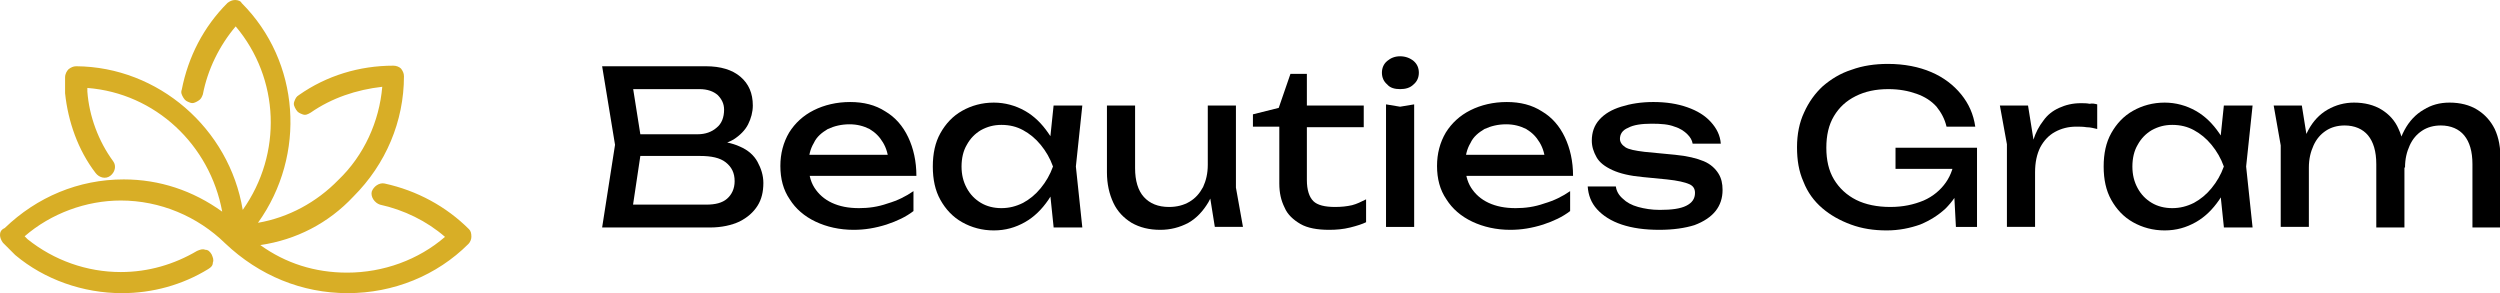<svg xml:space="preserve" style="enable-background:new 0 0 426.4 50;" viewBox="0 0 426.4 50" y="0px" x="0px" xmlns:xlink="http://www.w3.org/1999/xlink" xmlns="http://www.w3.org/2000/svg" id="Layer_1" version="1.1">
<style type="text/css">
	.st0{fill:#D8AE26;}
</style>
<g>
	<g>
		<g>
			<g>
				<path d="M80,39.1c-3.9-3.9-8.9-6.6-14.4-7.8c-0.9-0.2-1.9,0.5-2.2,1.4c-0.2,0.9,0.5,1.9,1.4,2.2
					c4.1,0.9,8,2.8,11.1,5.5c-4.5,3.9-10.5,6.1-16.7,6.1c-5.5,0-10.5-1.6-14.8-4.7c6.1-0.9,11.6-3.7,15.9-8.3
					c5.5-5.5,8.6-12.8,8.6-20.5c0-0.5-0.2-0.9-0.5-1.3c-0.3-0.3-0.8-0.5-1.3-0.5c-5.8,0-11.4,1.7-16.1,5c-0.5,0.3-0.6,0.6-0.8,1.1
					c-0.2,0.5,0,0.9,0.3,1.4c0.3,0.5,0.6,0.6,1.1,0.8c0.5,0.2,0.9,0,1.4-0.3c3.6-2.5,7.8-3.9,12.2-4.4c-0.5,5.9-3.1,11.7-7.5,15.9
					C54,34.5,49.2,37.1,44,38c8.3-11.6,7.2-27.5-2.8-37.5C41.1,0.2,40.6,0,40.1,0s-0.9,0.2-1.3,0.5c-4.1,4.1-6.7,9.2-7.8,14.8
					c-0.2,0.5,0,0.9,0.3,1.4c0.3,0.5,0.6,0.6,1.1,0.8c0.5,0.2,0.9,0,1.4-0.3c0.5-0.3,0.6-0.6,0.8-1.1c0.8-4.2,2.8-8.3,5.6-11.6
					c7.5,8.9,8,21.7,1.2,31.3c-2.3-13.9-14.4-24.4-28.4-24.5c-0.5,0-0.9,0.2-1.3,0.5c-0.3,0.3-0.6,0.8-0.6,1.4v2.5v0.2
					c0.5,4.8,2.2,9.7,5.2,13.6c0.6,0.8,1.7,1.1,2.5,0.5s1.1-1.7,0.5-2.5c-2.5-3.4-4.1-7.7-4.4-11.9V15c11.6,0.9,20.9,9.7,23,21.1
					c-5-3.6-10.7-5.5-16.8-5.5l0,0c-7.7,0-14.8,3-20.3,8.3C0.1,39.2,0,39.7,0,40.1s0.2,0.9,0.5,1.3l1.9,1.9l0.2,0.2
					C7.6,47.7,14.2,50,20.8,50l0,0l0,0l0,0c5.2,0,10.3-1.4,14.7-4.1c0.5-0.3,0.8-0.6,0.8-1.1c0.2-0.5,0-0.9-0.2-1.4
					c-0.3-0.5-0.6-0.8-1.1-0.8c-0.5-0.2-0.9,0-1.4,0.2c-3.9,2.3-8.3,3.6-13,3.6l0,0c-5.8,0-11.4-2-15.9-5.6l-0.5-0.5
					c4.5-3.9,10.5-6.1,16.4-6.1l0,0c6.7,0,13.1,2.7,17.8,7.3C44.2,47,51.5,50,59.3,50s15.2-3,20.6-8.4c0.3-0.3,0.5-0.8,0.5-1.2
					C80.4,39.8,80.3,39.4,80,39.1z" class="st0"></path>
			</g>
		</g>
	</g>
	<g>
		<path d="M120.4,25.1l0.5-1.1c2.2,0,4,0.4,5.3,1c1.4,0.6,2.4,1.5,3,2.6c0.6,1.1,1,2.3,1,3.6c0,1.5-0.3,2.8-1,3.9
			c-0.7,1.1-1.7,2-3.1,2.7c-1.3,0.6-3,1-5,1h-18.4l2.2-14.1l-2.2-13.4h17.7c2.5,0,4.5,0.6,5.9,1.8c1.4,1.2,2.1,2.8,2.1,4.9
			c0,1.1-0.3,2.2-0.8,3.2c-0.5,1-1.4,1.9-2.5,2.6C123.9,24.5,122.3,24.9,120.4,25.1z M107.6,37.4l-1.9-2.5h14.8c1.5,0,2.7-0.3,3.5-1
			c0.8-0.7,1.3-1.7,1.3-3c0-1.4-0.5-2.4-1.5-3.2c-1-0.8-2.5-1.1-4.4-1.1h-11.9v-3.7H119c1.3,0,2.4-0.4,3.2-1.1
			c0.9-0.7,1.3-1.8,1.3-3.1c0-1-0.4-1.8-1.1-2.5c-0.7-0.6-1.7-1-3.1-1h-13.6l1.9-2.5l1.9,12L107.6,37.4z"></path>
		<path d="M145.6,39.2c-2.4,0-4.6-0.5-6.5-1.4c-1.9-0.9-3.4-2.2-4.4-3.8c-1.1-1.6-1.6-3.5-1.6-5.7c0-2.1,0.5-4,1.5-5.7
			c1-1.6,2.4-2.9,4.2-3.8c1.8-0.9,3.9-1.4,6.2-1.4c2.3,0,4.3,0.5,6,1.6c1.7,1,3,2.5,3.9,4.4c0.9,1.9,1.4,4.1,1.4,6.6h-19.6v-3.6H154
			l-2.4,1.4c-0.1-1.4-0.4-2.5-1-3.5c-0.6-1-1.3-1.7-2.3-2.3c-1-0.5-2.1-0.8-3.4-0.8c-1.4,0-2.6,0.3-3.7,0.8c-1,0.6-1.9,1.3-2.4,2.4
			c-0.6,1-0.9,2.2-0.9,3.6c0,1.5,0.3,2.9,1,4c0.7,1.1,1.7,2,3,2.6c1.3,0.6,2.8,0.9,4.6,0.9c1.6,0,3.2-0.2,4.9-0.8
			c1.7-0.5,3.1-1.2,4.4-2.1v3.4c-1.3,1-2.8,1.7-4.6,2.3C149.3,38.9,147.5,39.2,145.6,39.2z"></path>
		<path d="M181.1,28.4c-0.5,2.2-1.2,4.1-2.3,5.7c-1.1,1.6-2.4,2.9-4,3.8c-1.6,0.9-3.3,1.4-5.3,1.4c-2,0-3.8-0.5-5.4-1.4
			c-1.6-0.9-2.8-2.2-3.7-3.8c-0.9-1.6-1.3-3.5-1.3-5.7c0-2.2,0.4-4.1,1.3-5.7c0.9-1.6,2.1-2.9,3.7-3.8c1.6-0.9,3.4-1.4,5.4-1.4
			c1.9,0,3.7,0.5,5.3,1.4c1.6,0.9,2.9,2.2,4,3.8C179.9,24.2,180.7,26.2,181.1,28.4z M164,28.4c0,1.4,0.3,2.6,0.9,3.7
			c0.6,1.1,1.4,1.9,2.4,2.5c1,0.6,2.2,0.9,3.5,0.9c1.3,0,2.5-0.3,3.7-0.9c1.1-0.6,2.1-1.4,3-2.5c0.9-1.1,1.6-2.3,2.1-3.7
			c-0.5-1.4-1.2-2.6-2.1-3.7c-0.9-1.1-1.9-1.9-3-2.5c-1.1-0.6-2.3-0.9-3.7-0.9c-1.3,0-2.4,0.3-3.5,0.9c-1,0.6-1.8,1.4-2.4,2.5
			C164.3,25.7,164,27,164,28.4z M179.7,38.7l-0.8-7.7l1-2.7l-1-2.6l0.8-7.7h4.9l-1.1,10.4l1.1,10.4H179.7z"></path>
		<path d="M197.9,39.2c-1.9,0-3.5-0.4-4.9-1.2c-1.3-0.8-2.4-1.9-3.1-3.4c-0.7-1.5-1.1-3.2-1.1-5.2V18h4.8v10.7
			c0,2.1,0.5,3.8,1.5,4.9c1,1.1,2.4,1.7,4.3,1.7c1.3,0,2.5-0.3,3.5-0.9c1-0.6,1.7-1.4,2.3-2.5c0.5-1.1,0.8-2.3,0.8-3.8l1.7,0.9
			c-0.2,2.1-0.7,3.9-1.6,5.5c-0.9,1.5-2,2.7-3.4,3.5C201.2,38.8,199.6,39.2,197.9,39.2z M207.2,38.7l-1.2-7.5V18h4.8v14l1.2,6.7
			H207.2z"></path>
		<path d="M213.7,21.7v-2.2l4.4-1.1l2-5.8h2.8V18h9.7v3.7h-9.7v9c0,1.7,0.4,2.9,1.1,3.6c0.7,0.7,2,1,3.7,1c1.1,0,2-0.1,2.9-0.3
			c0.8-0.2,1.6-0.6,2.4-1v3.9c-0.6,0.3-1.5,0.6-2.7,0.9c-1.2,0.3-2.4,0.4-3.6,0.4c-2,0-3.7-0.3-4.9-1s-2.2-1.6-2.7-2.8
			c-0.6-1.2-0.9-2.5-0.9-4.1v-9.7H213.7z"></path>
		<path d="M238.8,15.2c-0.9,0-1.7-0.2-2.2-0.8c-0.6-0.5-0.9-1.2-0.9-2s0.3-1.5,0.9-2c0.6-0.5,1.3-0.8,2.2-0.8c0.9,0,1.7,0.3,2.3,0.8
			c0.6,0.5,0.9,1.2,0.9,2s-0.3,1.5-0.9,2C240.5,15,239.7,15.2,238.8,15.2z M236.4,17.8l2.4,0.4l2.4-0.4v20.9h-4.8V17.8z"></path>
		<path d="M257.6,39.2c-2.4,0-4.6-0.5-6.5-1.4c-1.9-0.9-3.4-2.2-4.4-3.8c-1.1-1.6-1.6-3.5-1.6-5.7c0-2.1,0.5-4,1.5-5.7
			c1-1.6,2.4-2.9,4.2-3.8s3.9-1.4,6.2-1.4c2.3,0,4.3,0.5,6,1.6c1.7,1,3,2.5,3.9,4.4c0.9,1.9,1.4,4.1,1.4,6.6h-19.6v-3.6H266
			l-2.4,1.4c-0.1-1.4-0.4-2.5-1-3.5c-0.6-1-1.3-1.7-2.3-2.3c-1-0.5-2.1-0.8-3.4-0.8c-1.4,0-2.6,0.3-3.7,0.8c-1,0.6-1.9,1.3-2.4,2.4
			c-0.6,1-0.9,2.2-0.9,3.6c0,1.5,0.3,2.9,1,4c0.7,1.1,1.7,2,3,2.6c1.3,0.6,2.8,0.9,4.6,0.9c1.6,0,3.2-0.2,4.9-0.8
			c1.7-0.5,3.1-1.2,4.4-2.1v3.4c-1.3,1-2.8,1.7-4.6,2.3C261.3,38.9,259.5,39.2,257.6,39.2z"></path>
		<path d="M293.8,32.4c0,1.4-0.4,2.6-1.2,3.6c-0.8,1-2,1.8-3.6,2.4c-1.6,0.5-3.6,0.8-6,0.8c-2.5,0-4.6-0.3-6.4-0.9
			c-1.8-0.6-3.2-1.5-4.2-2.6c-1-1.1-1.5-2.4-1.6-3.9h4.8c0.1,0.8,0.5,1.5,1.2,2.1c0.6,0.6,1.5,1.1,2.6,1.4c1.1,0.3,2.3,0.5,3.7,0.5
			c2,0,3.5-0.2,4.5-0.7c1-0.5,1.5-1.2,1.5-2.2c0-0.7-0.3-1.2-1-1.5c-0.7-0.3-1.9-0.6-3.8-0.8l-4.1-0.4c-2.2-0.2-3.9-0.6-5.2-1.2
			c-1.3-0.6-2.2-1.3-2.7-2.2c-0.5-0.9-0.8-1.8-0.8-2.8c0-1.4,0.4-2.6,1.3-3.6c0.9-1,2.1-1.7,3.7-2.2c1.6-0.5,3.4-0.8,5.5-0.8
			c2.2,0,4.1,0.3,5.8,0.9c1.7,0.6,3,1.4,4,2.5c1,1.1,1.6,2.3,1.7,3.7h-4.8c-0.1-0.6-0.4-1.1-0.9-1.6c-0.5-0.5-1.2-1-2.2-1.3
			c-1-0.4-2.3-0.5-3.9-0.5c-1.7,0-3.1,0.2-4,0.7c-1,0.4-1.4,1.1-1.4,1.9c0,0.5,0.3,1,0.9,1.4c0.6,0.4,1.7,0.6,3.3,0.8l5.2,0.5
			c2.1,0.2,3.7,0.6,4.9,1.1c1.2,0.5,2,1.3,2.5,2.1C293.6,30.4,293.8,31.3,293.8,32.4z"></path>
		<path d="M335.5,26.8c0,1.7-0.4,3.3-1,4.8c-0.6,1.5-1.5,2.8-2.7,4c-1.2,1.1-2.6,2-4.3,2.7c-1.7,0.6-3.6,1-5.7,1
			c-2.2,0-4.2-0.3-6.1-1c-1.9-0.7-3.5-1.6-4.9-2.8c-1.4-1.2-2.5-2.7-3.2-4.5c-0.8-1.8-1.1-3.7-1.1-5.9s0.4-4.2,1.2-5.9
			c0.8-1.8,1.9-3.3,3.2-4.5c1.4-1.2,3-2.2,4.9-2.8c1.9-0.7,4-1,6.2-1c2.8,0,5.3,0.5,7.4,1.4c2.1,0.9,3.8,2.2,5.1,3.8
			c1.3,1.6,2.1,3.4,2.4,5.5H332c-0.3-1.3-0.9-2.4-1.7-3.4c-0.9-1-2-1.7-3.4-2.2c-1.4-0.5-3-0.8-4.8-0.8c-2.2,0-4,0.4-5.6,1.2
			c-1.6,0.8-2.8,1.9-3.7,3.4c-0.9,1.5-1.3,3.3-1.3,5.4c0,2.1,0.4,3.9,1.3,5.4c0.9,1.5,2.2,2.7,3.8,3.5c1.6,0.8,3.6,1.2,5.8,1.2
			c2.2,0,4-0.4,5.7-1.1c1.6-0.7,2.9-1.8,3.8-3.1c0.9-1.3,1.4-2.8,1.5-4.6L335.5,26.8z M323.3,28.9v-3.7h13.9v13.5h-3.6l-0.6-11.4
			l1.1,1.5H323.3z"></path>
		<path d="M341.1,18h4.8l1.2,7.5v13.2h-4.8V24.6L341.1,18z M357.7,17.8V22c-0.5-0.1-1.1-0.3-1.8-0.3c-0.6-0.1-1.2-0.1-1.8-0.1
			c-1.3,0-2.5,0.3-3.6,0.9c-1.1,0.6-1.9,1.5-2.5,2.6c-0.6,1.2-0.9,2.6-0.9,4.3l-1.1-1.4c0.1-1.5,0.3-2.8,0.8-4.1
			c0.4-1.3,1-2.4,1.7-3.3c0.7-1,1.6-1.7,2.7-2.2c1.1-0.5,2.3-0.8,3.7-0.8c0.5,0,1,0,1.5,0.1C356.9,17.6,357.3,17.7,357.7,17.8z"></path>
		<path d="M380.8,28.4c-0.5,2.2-1.2,4.1-2.3,5.7c-1.1,1.6-2.4,2.9-4,3.8c-1.6,0.9-3.3,1.4-5.3,1.4c-2,0-3.8-0.5-5.4-1.4
			c-1.6-0.9-2.8-2.2-3.7-3.8c-0.9-1.6-1.3-3.5-1.3-5.7c0-2.2,0.4-4.1,1.3-5.7c0.9-1.6,2.1-2.9,3.7-3.8c1.6-0.9,3.4-1.4,5.4-1.4
			c1.9,0,3.7,0.5,5.3,1.4c1.6,0.9,2.9,2.2,4,3.8C379.6,24.2,380.3,26.2,380.8,28.4z M363.7,28.4c0,1.4,0.3,2.6,0.9,3.7
			c0.6,1.1,1.4,1.9,2.4,2.5c1,0.6,2.2,0.9,3.5,0.9c1.3,0,2.5-0.3,3.7-0.9c1.1-0.6,2.1-1.4,3-2.5c0.9-1.1,1.6-2.3,2.1-3.7
			c-0.5-1.4-1.2-2.6-2.1-3.7c-0.9-1.1-1.9-1.9-3-2.5c-1.1-0.6-2.3-0.9-3.7-0.9c-1.3,0-2.4,0.3-3.5,0.9c-1,0.6-1.8,1.4-2.4,2.5
			C364,25.7,363.7,27,363.7,28.4z M379.3,38.7l-0.8-7.7l1-2.7l-1-2.6l0.8-7.7h4.9l-1.1,10.4l1.1,10.4H379.3z"></path>
		<path d="M387.8,18h4.8l1.2,7.5v13.2h-4.8V24.8L387.8,18z M401.5,17.5c1.8,0,3.4,0.4,4.7,1.2c1.3,0.8,2.3,1.9,2.9,3.3
			c0.7,1.5,1,3.2,1,5.3v11.5h-4.8V28c0-2.2-0.5-3.8-1.4-4.9c-0.9-1.1-2.3-1.7-4-1.7c-1.2,0-2.3,0.3-3.2,0.9
			c-0.9,0.6-1.6,1.4-2.1,2.5c-0.5,1.1-0.8,2.3-0.8,3.8l-1.7-0.9c0.2-2.1,0.8-4,1.6-5.5c0.8-1.5,1.9-2.7,3.3-3.5
			C398.4,17.9,399.9,17.5,401.5,17.5z M417.8,17.5c1.8,0,3.4,0.4,4.7,1.2c1.3,0.8,2.3,1.9,3,3.3c0.7,1.5,1,3.2,1,5.3v11.5h-4.8V28
			c0-2.2-0.5-3.8-1.4-4.9c-0.9-1.1-2.3-1.7-4-1.7c-1.2,0-2.3,0.3-3.2,0.9c-0.9,0.6-1.6,1.4-2.1,2.5c-0.5,1.1-0.8,2.3-0.8,3.8
			l-1.7-0.9c0.2-2.1,0.8-4,1.6-5.5c0.8-1.5,1.9-2.7,3.3-3.5C414.7,17.9,416.1,17.5,417.8,17.5z"></path>
	</g>
</g>
</svg>
